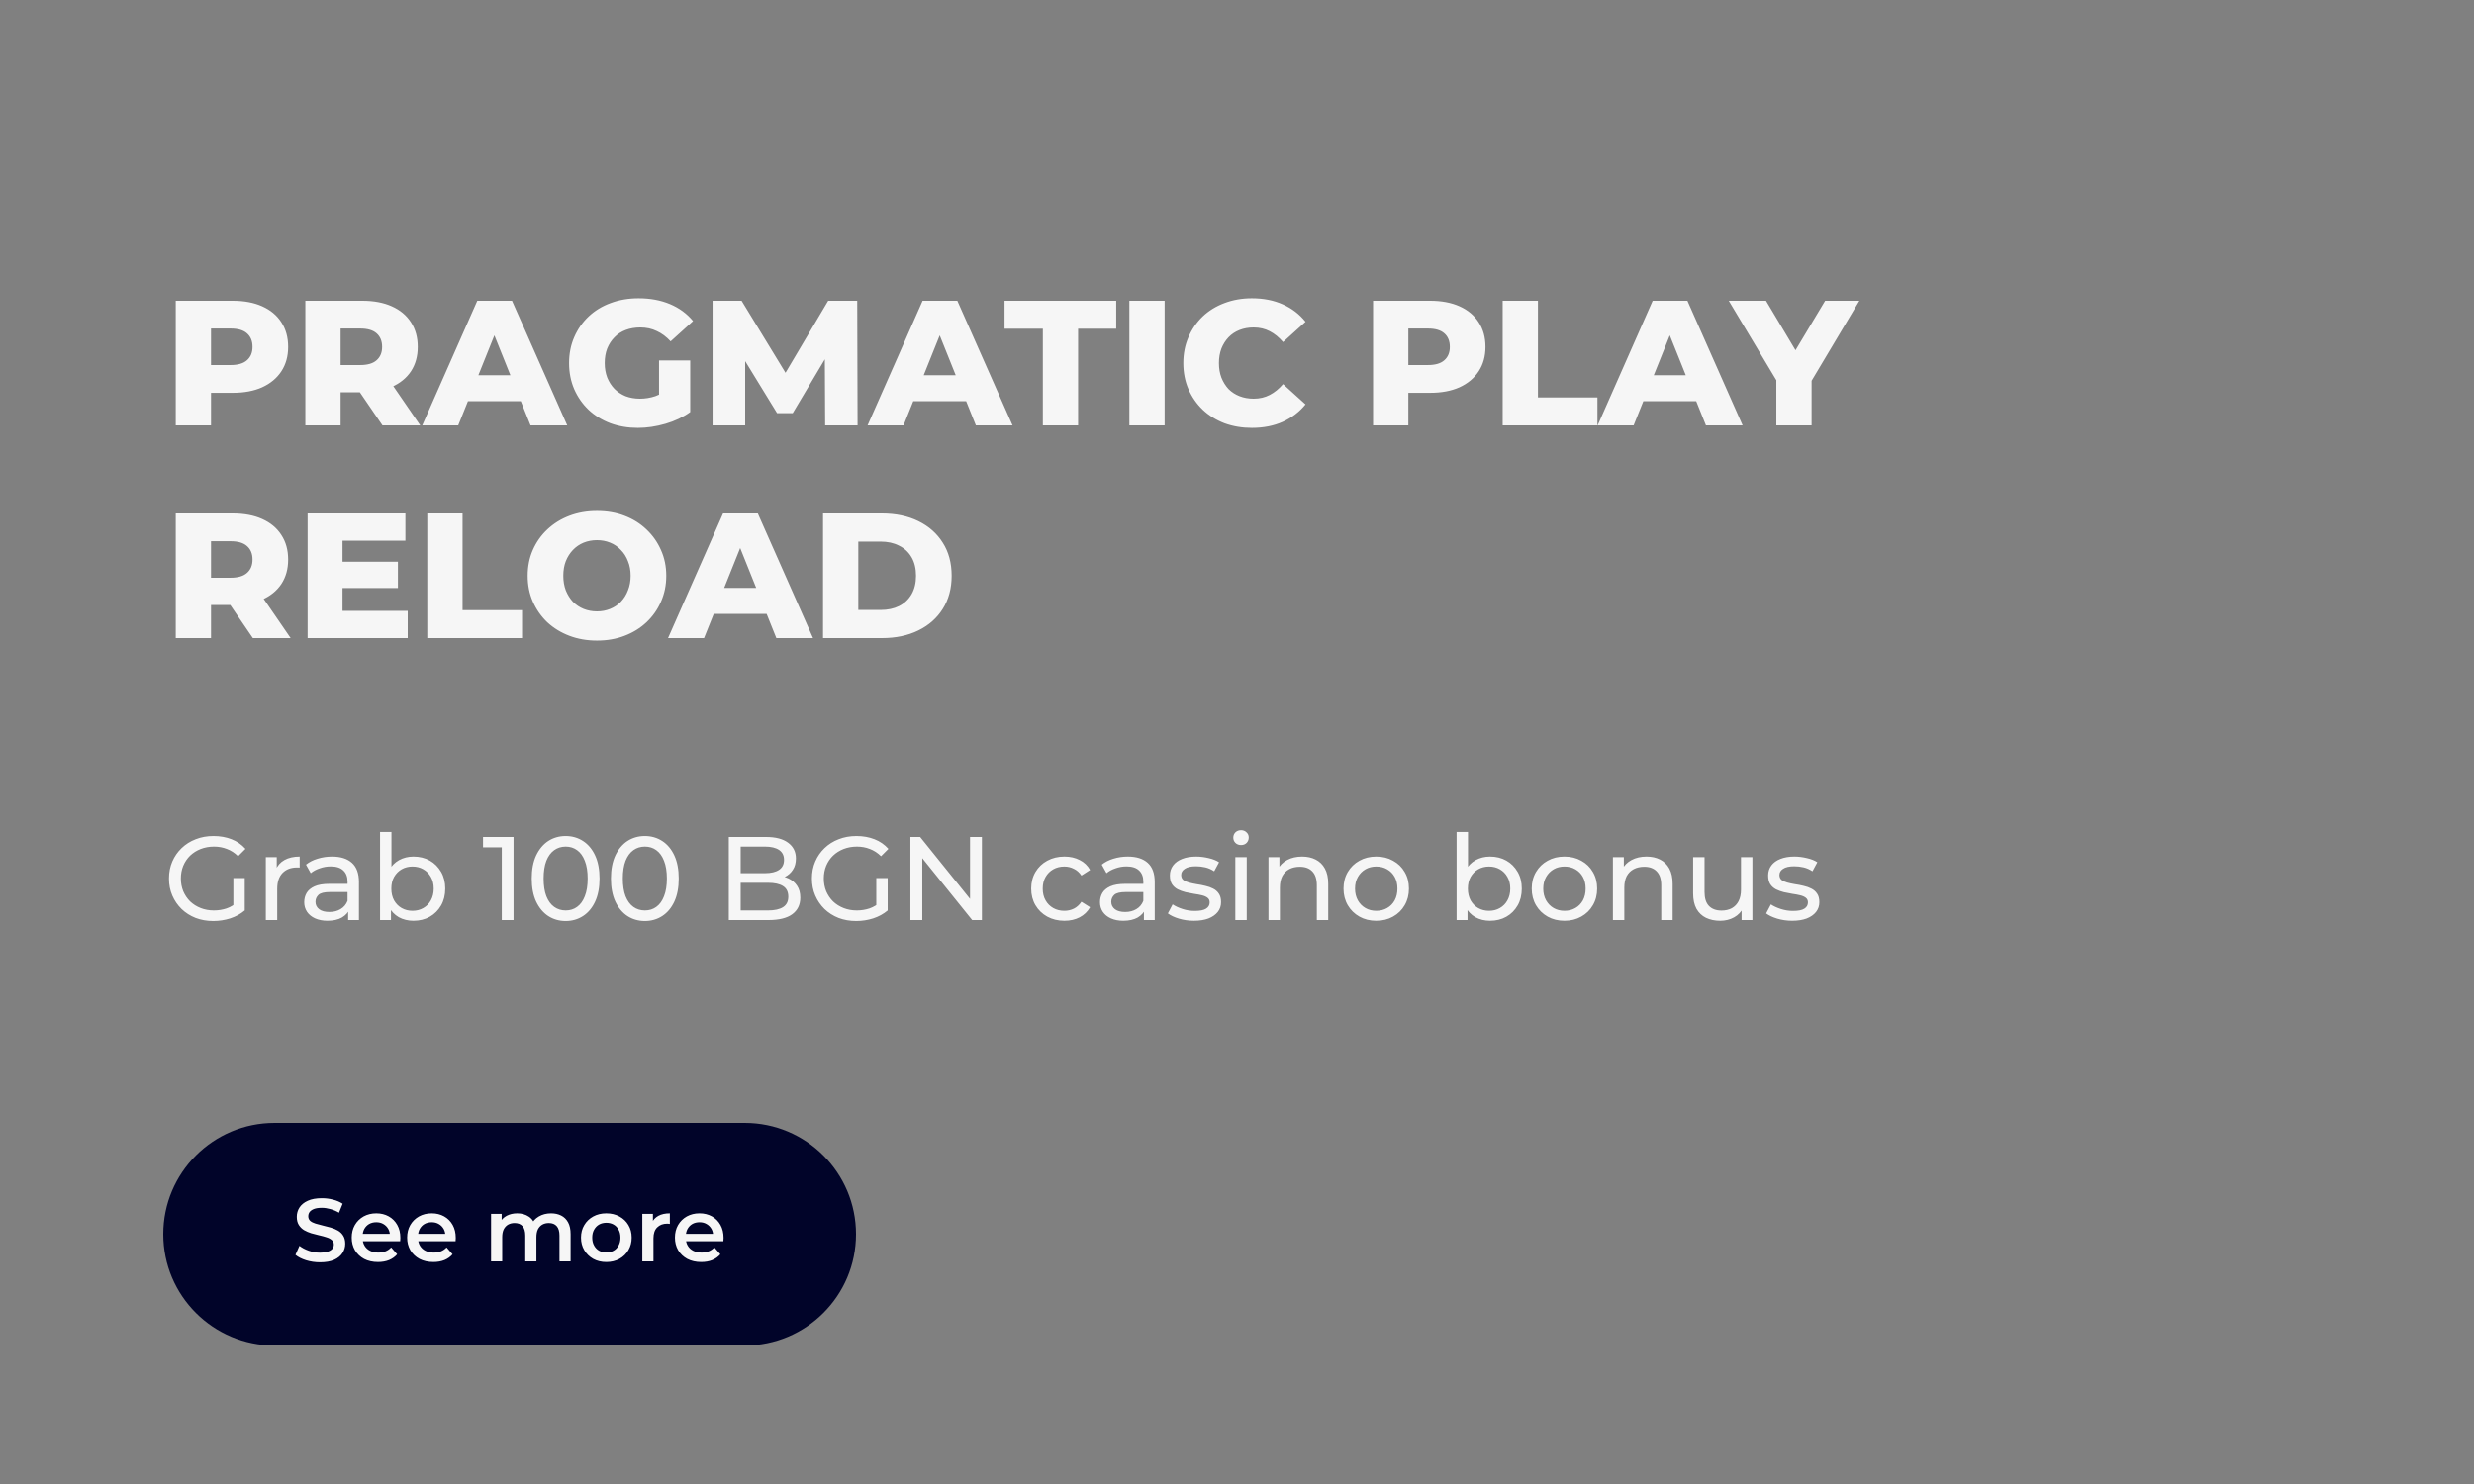 <svg width="500" height="300" viewBox="0 0 500 300" fill="none" xmlns="http://www.w3.org/2000/svg">
<rect x="0" y="0" width="500" height="300" fill="#808080" stroke="none"/>
<path d="M35.52 86V60.8H47.04C49.344 60.8 51.324 61.172 52.98 61.916C54.66 62.66 55.956 63.74 56.868 65.156C57.78 66.548 58.236 68.204 58.236 70.124C58.236 72.02 57.78 73.664 56.868 75.056C55.956 76.448 54.66 77.528 52.98 78.296C51.324 79.04 49.344 79.412 47.04 79.412H39.48L42.648 76.316V86H35.52ZM42.648 77.072L39.48 73.796H46.608C48.096 73.796 49.2 73.472 49.92 72.824C50.664 72.176 51.036 71.276 51.036 70.124C51.036 68.948 50.664 68.036 49.92 67.388C49.2 66.74 48.096 66.416 46.608 66.416H39.48L42.648 63.14V77.072ZM61.711 86V60.8H73.231C75.535 60.8 77.515 61.172 79.171 61.916C80.851 62.66 82.147 63.74 83.059 65.156C83.971 66.548 84.427 68.204 84.427 70.124C84.427 72.02 83.971 73.664 83.059 75.056C82.147 76.424 80.851 77.48 79.171 78.224C77.515 78.944 75.535 79.304 73.231 79.304H65.671L68.839 76.316V86H61.711ZM77.299 86L71.035 76.82H78.631L84.931 86H77.299ZM68.839 77.072L65.671 73.796H72.799C74.287 73.796 75.391 73.472 76.111 72.824C76.855 72.176 77.227 71.276 77.227 70.124C77.227 68.948 76.855 68.036 76.111 67.388C75.391 66.74 74.287 66.416 72.799 66.416H65.671L68.839 63.14V77.072ZM85.336 86L96.46 60.8H103.48L114.64 86H107.224L98.512 64.292H101.32L92.608 86H85.336ZM91.42 81.104L93.256 75.848H105.568L107.404 81.104H91.42ZM128.909 86.504C126.917 86.504 125.069 86.192 123.365 85.568C121.661 84.92 120.185 84.008 118.937 82.832C117.713 81.656 116.753 80.276 116.057 78.692C115.361 77.084 115.013 75.32 115.013 73.4C115.013 71.48 115.361 69.728 116.057 68.144C116.753 66.536 117.725 65.144 118.973 63.968C120.221 62.792 121.697 61.892 123.401 61.268C125.129 60.62 127.013 60.296 129.053 60.296C131.429 60.296 133.553 60.692 135.425 61.484C137.297 62.276 138.845 63.416 140.069 64.904L135.533 69.008C134.669 68.072 133.733 67.376 132.725 66.92C131.741 66.44 130.637 66.2 129.413 66.2C128.333 66.2 127.349 66.368 126.461 66.704C125.573 67.04 124.817 67.532 124.193 68.18C123.569 68.804 123.077 69.56 122.717 70.448C122.381 71.312 122.213 72.296 122.213 73.4C122.213 74.456 122.381 75.428 122.717 76.316C123.077 77.204 123.569 77.972 124.193 78.62C124.817 79.244 125.561 79.736 126.425 80.096C127.313 80.432 128.285 80.6 129.341 80.6C130.397 80.6 131.429 80.432 132.437 80.096C133.445 79.736 134.465 79.136 135.497 78.296L139.493 83.3C138.053 84.332 136.385 85.124 134.489 85.676C132.593 86.228 130.733 86.504 128.909 86.504ZM133.193 82.364V72.86H139.493V83.3L133.193 82.364ZM144.012 86V60.8H149.88L160.32 77.936H157.224L167.376 60.8H173.244L173.316 86H166.764L166.692 70.772H167.808L160.212 83.516H157.044L149.232 70.772H150.6V86H144.012ZM175.336 86L186.46 60.8H193.48L204.64 86H197.224L188.512 64.292H191.32L182.608 86H175.336ZM181.42 81.104L183.256 75.848H195.568L197.404 81.104H181.42ZM210.759 86V66.452H203.019V60.8H225.591V66.452H217.887V86H210.759ZM228.247 86V60.8H235.375V86H228.247ZM253.01 86.504C251.018 86.504 249.17 86.192 247.466 85.568C245.786 84.92 244.322 84.008 243.074 82.832C241.85 81.656 240.89 80.276 240.194 78.692C239.498 77.084 239.15 75.32 239.15 73.4C239.15 71.48 239.498 69.728 240.194 68.144C240.89 66.536 241.85 65.144 243.074 63.968C244.322 62.792 245.786 61.892 247.466 61.268C249.17 60.62 251.018 60.296 253.01 60.296C255.338 60.296 257.414 60.704 259.238 61.52C261.086 62.336 262.622 63.512 263.846 65.048L259.31 69.152C258.494 68.192 257.594 67.46 256.61 66.956C255.65 66.452 254.57 66.2 253.37 66.2C252.338 66.2 251.39 66.368 250.526 66.704C249.662 67.04 248.918 67.532 248.294 68.18C247.694 68.804 247.214 69.56 246.854 70.448C246.518 71.336 246.35 72.32 246.35 73.4C246.35 74.48 246.518 75.464 246.854 76.352C247.214 77.24 247.694 78.008 248.294 78.656C248.918 79.28 249.662 79.76 250.526 80.096C251.39 80.432 252.338 80.6 253.37 80.6C254.57 80.6 255.65 80.348 256.61 79.844C257.594 79.34 258.494 78.608 259.31 77.648L263.846 81.752C262.622 83.264 261.086 84.44 259.238 85.28C257.414 86.096 255.338 86.504 253.01 86.504ZM277.5 86V60.8H289.02C291.324 60.8 293.304 61.172 294.96 61.916C296.64 62.66 297.936 63.74 298.848 65.156C299.76 66.548 300.216 68.204 300.216 70.124C300.216 72.02 299.76 73.664 298.848 75.056C297.936 76.448 296.64 77.528 294.96 78.296C293.304 79.04 291.324 79.412 289.02 79.412H281.46L284.628 76.316V86H277.5ZM284.628 77.072L281.46 73.796H288.588C290.076 73.796 291.18 73.472 291.9 72.824C292.644 72.176 293.016 71.276 293.016 70.124C293.016 68.948 292.644 68.036 291.9 67.388C291.18 66.74 290.076 66.416 288.588 66.416H281.46L284.628 63.14V77.072ZM303.692 86V60.8H310.82V80.348H322.844V86H303.692ZM322.887 86L334.011 60.8H341.031L352.191 86H344.775L336.063 64.292H338.871L330.159 86H322.887ZM328.971 81.104L330.807 75.848H343.119L344.955 81.104H328.971ZM359.001 86V75.344L360.657 79.628L349.389 60.8H356.913L365.049 74.444H360.693L368.865 60.8H375.777L364.545 79.628L366.129 75.344V86H359.001ZM35.52 129V103.8H47.04C49.344 103.8 51.324 104.172 52.98 104.916C54.66 105.66 55.956 106.74 56.868 108.156C57.78 109.548 58.236 111.204 58.236 113.124C58.236 115.02 57.78 116.664 56.868 118.056C55.956 119.424 54.66 120.48 52.98 121.224C51.324 121.944 49.344 122.304 47.04 122.304H39.48L42.648 119.316V129H35.52ZM51.108 129L44.844 119.82H52.44L58.74 129H51.108ZM42.648 120.072L39.48 116.796H46.608C48.096 116.796 49.2 116.472 49.92 115.824C50.664 115.176 51.036 114.276 51.036 113.124C51.036 111.948 50.664 111.036 49.92 110.388C49.2 109.74 48.096 109.416 46.608 109.416H39.48L42.648 106.14V120.072ZM68.72 113.556H80.42V118.884H68.72V113.556ZM69.224 123.492H82.4V129H62.168V103.8H81.932V109.308H69.224V123.492ZM86.356 129V103.8H93.484V123.348H105.508V129H86.356ZM120.65 129.504C118.634 129.504 116.774 129.18 115.07 128.532C113.366 127.884 111.878 126.972 110.606 125.796C109.358 124.596 108.386 123.204 107.69 121.62C106.994 120.036 106.646 118.296 106.646 116.4C106.646 114.504 106.994 112.764 107.69 111.18C108.386 109.596 109.358 108.216 110.606 107.04C111.878 105.84 113.366 104.916 115.07 104.268C116.774 103.62 118.634 103.296 120.65 103.296C122.69 103.296 124.55 103.62 126.23 104.268C127.934 104.916 129.41 105.84 130.658 107.04C131.906 108.216 132.878 109.596 133.574 111.18C134.294 112.764 134.654 114.504 134.654 116.4C134.654 118.296 134.294 120.048 133.574 121.656C132.878 123.24 131.906 124.62 130.658 125.796C129.41 126.972 127.934 127.884 126.23 128.532C124.55 129.18 122.69 129.504 120.65 129.504ZM120.65 123.6C121.61 123.6 122.498 123.432 123.314 123.096C124.154 122.76 124.874 122.28 125.474 121.656C126.098 121.008 126.578 120.24 126.914 119.352C127.274 118.464 127.454 117.48 127.454 116.4C127.454 115.296 127.274 114.312 126.914 113.448C126.578 112.56 126.098 111.804 125.474 111.18C124.874 110.532 124.154 110.04 123.314 109.704C122.498 109.368 121.61 109.2 120.65 109.2C119.69 109.2 118.79 109.368 117.95 109.704C117.134 110.04 116.414 110.532 115.79 111.18C115.19 111.804 114.71 112.56 114.35 113.448C114.014 114.312 113.846 115.296 113.846 116.4C113.846 117.48 114.014 118.464 114.35 119.352C114.71 120.24 115.19 121.008 115.79 121.656C116.414 122.28 117.134 122.76 117.95 123.096C118.79 123.432 119.69 123.6 120.65 123.6ZM135.012 129L146.136 103.8H153.156L164.316 129H156.9L148.188 107.292H150.996L142.284 129H135.012ZM141.096 124.104L142.932 118.848H155.244L157.08 124.104H141.096ZM166.336 129V103.8H178.252C181.036 103.8 183.484 104.316 185.596 105.348C187.708 106.38 189.352 107.832 190.528 109.704C191.728 111.576 192.328 113.808 192.328 116.4C192.328 118.968 191.728 121.2 190.528 123.096C189.352 124.968 187.708 126.42 185.596 127.452C183.484 128.484 181.036 129 178.252 129H166.336ZM173.464 123.312H177.964C179.404 123.312 180.652 123.048 181.708 122.52C182.788 121.968 183.628 121.176 184.228 120.144C184.828 119.088 185.128 117.84 185.128 116.4C185.128 114.936 184.828 113.688 184.228 112.656C183.628 111.624 182.788 110.844 181.708 110.316C180.652 109.764 179.404 109.488 177.964 109.488H173.464V123.312Z" fill="#F6F6F6"/>
<path d="M43.104 186.192C41.808 186.192 40.616 185.984 39.528 185.568C38.44 185.136 37.496 184.536 36.696 183.768C35.896 182.984 35.272 182.072 34.824 181.032C34.376 179.992 34.152 178.848 34.152 177.6C34.152 176.352 34.376 175.208 34.824 174.168C35.272 173.128 35.896 172.224 36.696 171.456C37.512 170.672 38.464 170.072 39.552 169.656C40.64 169.224 41.84 169.008 43.152 169.008C44.48 169.008 45.696 169.224 46.8 169.656C47.904 170.088 48.84 170.736 49.608 171.6L48.12 173.088C47.432 172.416 46.68 171.928 45.864 171.624C45.064 171.304 44.192 171.144 43.248 171.144C42.288 171.144 41.392 171.304 40.56 171.624C39.744 171.944 39.032 172.392 38.424 172.968C37.832 173.544 37.368 174.232 37.032 175.032C36.712 175.816 36.552 176.672 36.552 177.6C36.552 178.512 36.712 179.368 37.032 180.168C37.368 180.952 37.832 181.64 38.424 182.232C39.032 182.808 39.744 183.256 40.56 183.576C41.376 183.896 42.264 184.056 43.224 184.056C44.12 184.056 44.976 183.92 45.792 183.648C46.624 183.36 47.392 182.888 48.096 182.232L49.464 184.056C48.632 184.76 47.656 185.296 46.536 185.664C45.432 186.016 44.288 186.192 43.104 186.192ZM47.16 183.744V177.504H49.464V184.056L47.16 183.744ZM53.723 186V173.28H55.931V176.736L55.715 175.872C56.067 174.992 56.659 174.32 57.491 173.856C58.323 173.392 59.347 173.16 60.563 173.16V175.392C60.467 175.376 60.371 175.368 60.275 175.368C60.195 175.368 60.115 175.368 60.035 175.368C58.803 175.368 57.827 175.736 57.107 176.472C56.387 177.208 56.027 178.272 56.027 179.664V186H53.723ZM70.361 186V183.312L70.241 182.808V178.224C70.241 177.248 69.953 176.496 69.377 175.968C68.817 175.424 67.969 175.152 66.833 175.152C66.081 175.152 65.345 175.28 64.625 175.536C63.905 175.776 63.297 176.104 62.801 176.52L61.841 174.792C62.497 174.264 63.281 173.864 64.193 173.592C65.121 173.304 66.089 173.16 67.097 173.16C68.841 173.16 70.185 173.584 71.129 174.432C72.073 175.28 72.545 176.576 72.545 178.32V186H70.361ZM66.185 186.144C65.241 186.144 64.409 185.984 63.689 185.664C62.985 185.344 62.441 184.904 62.057 184.344C61.673 183.768 61.481 183.12 61.481 182.4C61.481 181.712 61.641 181.088 61.961 180.528C62.297 179.968 62.833 179.52 63.569 179.184C64.321 178.848 65.329 178.68 66.593 178.68H70.625V180.336H66.689C65.537 180.336 64.761 180.528 64.361 180.912C63.961 181.296 63.761 181.76 63.761 182.304C63.761 182.928 64.009 183.432 64.505 183.816C65.001 184.184 65.689 184.368 66.569 184.368C67.433 184.368 68.185 184.176 68.825 183.792C69.481 183.408 69.953 182.848 70.241 182.112L70.697 183.696C70.393 184.448 69.857 185.048 69.089 185.496C68.321 185.928 67.353 186.144 66.185 186.144ZM83.553 186.144C82.465 186.144 81.481 185.904 80.601 185.424C79.737 184.928 79.049 184.2 78.537 183.24C78.041 182.28 77.793 181.08 77.793 179.64C77.793 178.2 78.049 177 78.561 176.04C79.089 175.08 79.785 174.36 80.649 173.88C81.529 173.4 82.497 173.16 83.553 173.16C84.801 173.16 85.905 173.432 86.865 173.976C87.825 174.52 88.585 175.28 89.145 176.256C89.705 177.216 89.985 178.344 89.985 179.64C89.985 180.936 89.705 182.072 89.145 183.048C88.585 184.024 87.825 184.784 86.865 185.328C85.905 185.872 84.801 186.144 83.553 186.144ZM76.809 186V168.192H79.113V176.664L78.873 179.616L79.017 182.568V186H76.809ZM83.361 184.128C84.177 184.128 84.905 183.944 85.545 183.576C86.201 183.208 86.713 182.688 87.081 182.016C87.465 181.328 87.657 180.536 87.657 179.64C87.657 178.728 87.465 177.944 87.081 177.288C86.713 176.616 86.201 176.096 85.545 175.728C84.905 175.36 84.177 175.176 83.361 175.176C82.561 175.176 81.833 175.36 81.177 175.728C80.537 176.096 80.025 176.616 79.641 177.288C79.273 177.944 79.089 178.728 79.089 179.64C79.089 180.536 79.273 181.328 79.641 182.016C80.025 182.688 80.537 183.208 81.177 183.576C81.833 183.944 82.561 184.128 83.361 184.128ZM101.414 186V170.16L102.446 171.288H97.622V169.2H103.79V186H101.414ZM114.329 186.192C113.017 186.192 111.841 185.856 110.801 185.184C109.777 184.512 108.961 183.536 108.353 182.256C107.761 180.976 107.465 179.424 107.465 177.6C107.465 175.776 107.761 174.224 108.353 172.944C108.961 171.664 109.777 170.688 110.801 170.016C111.841 169.344 113.017 169.008 114.329 169.008C115.625 169.008 116.793 169.344 117.833 170.016C118.873 170.688 119.689 171.664 120.281 172.944C120.873 174.224 121.169 175.776 121.169 177.6C121.169 179.424 120.873 180.976 120.281 182.256C119.689 183.536 118.873 184.512 117.833 185.184C116.793 185.856 115.625 186.192 114.329 186.192ZM114.329 184.056C115.209 184.056 115.977 183.816 116.633 183.336C117.305 182.856 117.825 182.136 118.193 181.176C118.577 180.216 118.769 179.024 118.769 177.6C118.769 176.176 118.577 174.984 118.193 174.024C117.825 173.064 117.305 172.344 116.633 171.864C115.977 171.384 115.209 171.144 114.329 171.144C113.449 171.144 112.673 171.384 112.001 171.864C111.329 172.344 110.801 173.064 110.417 174.024C110.049 174.984 109.865 176.176 109.865 177.6C109.865 179.024 110.049 180.216 110.417 181.176C110.801 182.136 111.329 182.856 112.001 183.336C112.673 183.816 113.449 184.056 114.329 184.056ZM130.336 186.192C129.024 186.192 127.848 185.856 126.808 185.184C125.784 184.512 124.968 183.536 124.36 182.256C123.768 180.976 123.472 179.424 123.472 177.6C123.472 175.776 123.768 174.224 124.36 172.944C124.968 171.664 125.784 170.688 126.808 170.016C127.848 169.344 129.024 169.008 130.336 169.008C131.632 169.008 132.8 169.344 133.84 170.016C134.88 170.688 135.696 171.664 136.288 172.944C136.88 174.224 137.176 175.776 137.176 177.6C137.176 179.424 136.88 180.976 136.288 182.256C135.696 183.536 134.88 184.512 133.84 185.184C132.8 185.856 131.632 186.192 130.336 186.192ZM130.336 184.056C131.216 184.056 131.984 183.816 132.64 183.336C133.312 182.856 133.832 182.136 134.2 181.176C134.584 180.216 134.776 179.024 134.776 177.6C134.776 176.176 134.584 174.984 134.2 174.024C133.832 173.064 133.312 172.344 132.64 171.864C131.984 171.384 131.216 171.144 130.336 171.144C129.456 171.144 128.68 171.384 128.008 171.864C127.336 172.344 126.808 173.064 126.424 174.024C126.056 174.984 125.872 176.176 125.872 177.6C125.872 179.024 126.056 180.216 126.424 181.176C126.808 182.136 127.336 182.856 128.008 183.336C128.68 183.816 129.456 184.056 130.336 184.056ZM147.293 186V169.2H154.829C156.765 169.2 158.253 169.592 159.293 170.376C160.333 171.144 160.853 172.2 160.853 173.544C160.853 174.456 160.645 175.224 160.229 175.848C159.829 176.472 159.285 176.952 158.597 177.288C157.909 177.624 157.165 177.792 156.365 177.792L156.797 177.072C157.757 177.072 158.605 177.24 159.341 177.576C160.077 177.912 160.661 178.408 161.093 179.064C161.525 179.704 161.741 180.504 161.741 181.464C161.741 182.904 161.197 184.024 160.109 184.824C159.037 185.608 157.437 186 155.309 186H147.293ZM149.693 184.056H155.213C156.541 184.056 157.557 183.832 158.261 183.384C158.965 182.936 159.317 182.232 159.317 181.272C159.317 180.296 158.965 179.584 158.261 179.136C157.557 178.688 156.541 178.464 155.213 178.464H149.477V176.52H154.613C155.829 176.52 156.773 176.296 157.445 175.848C158.117 175.4 158.453 174.728 158.453 173.832C158.453 172.936 158.117 172.264 157.445 171.816C156.773 171.368 155.829 171.144 154.613 171.144H149.693V184.056ZM173.042 186.192C171.746 186.192 170.554 185.984 169.466 185.568C168.378 185.136 167.434 184.536 166.634 183.768C165.834 182.984 165.21 182.072 164.762 181.032C164.314 179.992 164.09 178.848 164.09 177.6C164.09 176.352 164.314 175.208 164.762 174.168C165.21 173.128 165.834 172.224 166.634 171.456C167.45 170.672 168.402 170.072 169.49 169.656C170.578 169.224 171.778 169.008 173.09 169.008C174.418 169.008 175.634 169.224 176.738 169.656C177.842 170.088 178.778 170.736 179.546 171.6L178.058 173.088C177.37 172.416 176.618 171.928 175.802 171.624C175.002 171.304 174.13 171.144 173.186 171.144C172.226 171.144 171.33 171.304 170.498 171.624C169.682 171.944 168.97 172.392 168.362 172.968C167.77 173.544 167.306 174.232 166.97 175.032C166.65 175.816 166.49 176.672 166.49 177.6C166.49 178.512 166.65 179.368 166.97 180.168C167.306 180.952 167.77 181.64 168.362 182.232C168.97 182.808 169.682 183.256 170.498 183.576C171.314 183.896 172.202 184.056 173.162 184.056C174.058 184.056 174.914 183.92 175.73 183.648C176.562 183.36 177.33 182.888 178.034 182.232L179.402 184.056C178.57 184.76 177.594 185.296 176.474 185.664C175.37 186.016 174.226 186.192 173.042 186.192ZM177.098 183.744V177.504H179.402V184.056L177.098 183.744ZM183.997 186V169.2H185.965L197.077 183H196.045V169.2H198.445V186H196.477L185.365 172.2H186.397V186H183.997ZM215.126 186.144C213.83 186.144 212.67 185.864 211.646 185.304C210.638 184.744 209.846 183.976 209.27 183C208.694 182.024 208.406 180.904 208.406 179.64C208.406 178.376 208.694 177.256 209.27 176.28C209.846 175.304 210.638 174.544 211.646 174C212.67 173.44 213.83 173.16 215.126 173.16C216.278 173.16 217.302 173.392 218.198 173.856C219.11 174.304 219.814 174.976 220.31 175.872L218.558 177C218.142 176.376 217.63 175.92 217.022 175.632C216.43 175.328 215.79 175.176 215.102 175.176C214.27 175.176 213.526 175.36 212.87 175.728C212.214 176.096 211.694 176.616 211.31 177.288C210.926 177.944 210.734 178.728 210.734 179.64C210.734 180.552 210.926 181.344 211.31 182.016C211.694 182.688 212.214 183.208 212.87 183.576C213.526 183.944 214.27 184.128 215.102 184.128C215.79 184.128 216.43 183.984 217.022 183.696C217.63 183.392 218.142 182.928 218.558 182.304L220.31 183.408C219.814 184.288 219.11 184.968 218.198 185.448C217.302 185.912 216.278 186.144 215.126 186.144ZM231.189 186V183.312L231.069 182.808V178.224C231.069 177.248 230.781 176.496 230.205 175.968C229.645 175.424 228.797 175.152 227.661 175.152C226.909 175.152 226.173 175.28 225.453 175.536C224.733 175.776 224.125 176.104 223.629 176.52L222.669 174.792C223.325 174.264 224.109 173.864 225.021 173.592C225.949 173.304 226.917 173.16 227.925 173.16C229.669 173.16 231.013 173.584 231.957 174.432C232.901 175.28 233.373 176.576 233.373 178.32V186H231.189ZM227.013 186.144C226.069 186.144 225.237 185.984 224.517 185.664C223.813 185.344 223.269 184.904 222.885 184.344C222.501 183.768 222.309 183.12 222.309 182.4C222.309 181.712 222.469 181.088 222.789 180.528C223.125 179.968 223.661 179.52 224.397 179.184C225.149 178.848 226.157 178.68 227.421 178.68H231.453V180.336H227.517C226.365 180.336 225.589 180.528 225.189 180.912C224.789 181.296 224.589 181.76 224.589 182.304C224.589 182.928 224.837 183.432 225.333 183.816C225.829 184.184 226.517 184.368 227.397 184.368C228.261 184.368 229.013 184.176 229.653 183.792C230.309 183.408 230.781 182.848 231.069 182.112L231.525 183.696C231.221 184.448 230.685 185.048 229.917 185.496C229.149 185.928 228.181 186.144 227.013 186.144ZM241.285 186.144C240.229 186.144 239.221 186 238.261 185.712C237.317 185.424 236.573 185.072 236.029 184.656L236.989 182.832C237.533 183.2 238.205 183.512 239.005 183.768C239.805 184.024 240.621 184.152 241.453 184.152C242.525 184.152 243.293 184 243.757 183.696C244.237 183.392 244.477 182.968 244.477 182.424C244.477 182.024 244.333 181.712 244.045 181.488C243.757 181.264 243.373 181.096 242.893 180.984C242.429 180.872 241.909 180.776 241.333 180.696C240.757 180.6 240.181 180.488 239.605 180.36C239.029 180.216 238.501 180.024 238.021 179.784C237.541 179.528 237.157 179.184 236.869 178.752C236.581 178.304 236.437 177.712 236.437 176.976C236.437 176.208 236.653 175.536 237.085 174.96C237.517 174.384 238.125 173.944 238.909 173.64C239.709 173.32 240.653 173.16 241.741 173.16C242.573 173.16 243.413 173.264 244.261 173.472C245.125 173.664 245.829 173.944 246.373 174.312L245.389 176.136C244.813 175.752 244.213 175.488 243.589 175.344C242.965 175.2 242.341 175.128 241.717 175.128C240.709 175.128 239.957 175.296 239.461 175.632C238.965 175.952 238.717 176.368 238.717 176.88C238.717 177.312 238.861 177.648 239.149 177.888C239.453 178.112 239.837 178.288 240.301 178.416C240.781 178.544 241.309 178.656 241.885 178.752C242.461 178.832 243.037 178.944 243.613 179.088C244.189 179.216 244.709 179.4 245.173 179.64C245.653 179.88 246.037 180.216 246.325 180.648C246.629 181.08 246.781 181.656 246.781 182.376C246.781 183.144 246.557 183.808 246.109 184.368C245.661 184.928 245.029 185.368 244.213 185.688C243.397 185.992 242.421 186.144 241.285 186.144ZM249.661 186V173.28H251.965V186H249.661ZM250.813 170.832C250.365 170.832 249.989 170.688 249.685 170.4C249.397 170.112 249.253 169.76 249.253 169.344C249.253 168.912 249.397 168.552 249.685 168.264C249.989 167.976 250.365 167.832 250.813 167.832C251.261 167.832 251.629 167.976 251.917 168.264C252.221 168.536 252.373 168.88 252.373 169.296C252.373 169.728 252.229 170.096 251.941 170.4C251.653 170.688 251.277 170.832 250.813 170.832ZM263.156 173.16C264.196 173.16 265.108 173.36 265.892 173.76C266.692 174.16 267.316 174.768 267.764 175.584C268.212 176.4 268.436 177.432 268.436 178.68V186H266.132V178.944C266.132 177.712 265.828 176.784 265.22 176.16C264.628 175.536 263.788 175.224 262.7 175.224C261.884 175.224 261.172 175.384 260.564 175.704C259.956 176.024 259.484 176.496 259.148 177.12C258.828 177.744 258.668 178.52 258.668 179.448V186H256.364V173.28H258.572V176.712L258.212 175.8C258.628 174.968 259.268 174.32 260.132 173.856C260.996 173.392 262.004 173.16 263.156 173.16ZM278.148 186.144C276.868 186.144 275.732 185.864 274.74 185.304C273.748 184.744 272.964 183.976 272.388 183C271.812 182.008 271.524 180.888 271.524 179.64C271.524 178.376 271.812 177.256 272.388 176.28C272.964 175.304 273.748 174.544 274.74 174C275.732 173.44 276.868 173.16 278.148 173.16C279.412 173.16 280.54 173.44 281.532 174C282.54 174.544 283.324 175.304 283.884 176.28C284.46 177.24 284.748 178.36 284.748 179.64C284.748 180.904 284.46 182.024 283.884 183C283.324 183.976 282.54 184.744 281.532 185.304C280.54 185.864 279.412 186.144 278.148 186.144ZM278.148 184.128C278.964 184.128 279.692 183.944 280.332 183.576C280.988 183.208 281.5 182.688 281.868 182.016C282.236 181.328 282.42 180.536 282.42 179.64C282.42 178.728 282.236 177.944 281.868 177.288C281.5 176.616 280.988 176.096 280.332 175.728C279.692 175.36 278.964 175.176 278.148 175.176C277.332 175.176 276.604 175.36 275.964 175.728C275.324 176.096 274.812 176.616 274.428 177.288C274.044 177.944 273.852 178.728 273.852 179.64C273.852 180.536 274.044 181.328 274.428 182.016C274.812 182.688 275.324 183.208 275.964 183.576C276.604 183.944 277.332 184.128 278.148 184.128ZM301.123 186.144C300.035 186.144 299.051 185.904 298.171 185.424C297.307 184.928 296.619 184.2 296.107 183.24C295.611 182.28 295.363 181.08 295.363 179.64C295.363 178.2 295.619 177 296.131 176.04C296.659 175.08 297.355 174.36 298.219 173.88C299.099 173.4 300.067 173.16 301.123 173.16C302.371 173.16 303.475 173.432 304.435 173.976C305.395 174.52 306.155 175.28 306.715 176.256C307.275 177.216 307.555 178.344 307.555 179.64C307.555 180.936 307.275 182.072 306.715 183.048C306.155 184.024 305.395 184.784 304.435 185.328C303.475 185.872 302.371 186.144 301.123 186.144ZM294.379 186V168.192H296.683V176.664L296.443 179.616L296.587 182.568V186H294.379ZM300.931 184.128C301.747 184.128 302.475 183.944 303.115 183.576C303.771 183.208 304.283 182.688 304.651 182.016C305.035 181.328 305.227 180.536 305.227 179.64C305.227 178.728 305.035 177.944 304.651 177.288C304.283 176.616 303.771 176.096 303.115 175.728C302.475 175.36 301.747 175.176 300.931 175.176C300.131 175.176 299.403 175.36 298.747 175.728C298.107 176.096 297.595 176.616 297.211 177.288C296.843 177.944 296.659 178.728 296.659 179.64C296.659 180.536 296.843 181.328 297.211 182.016C297.595 182.688 298.107 183.208 298.747 183.576C299.403 183.944 300.131 184.128 300.931 184.128ZM316.187 186.144C314.907 186.144 313.771 185.864 312.779 185.304C311.787 184.744 311.003 183.976 310.427 183C309.851 182.008 309.563 180.888 309.563 179.64C309.563 178.376 309.851 177.256 310.427 176.28C311.003 175.304 311.787 174.544 312.779 174C313.771 173.44 314.907 173.16 316.187 173.16C317.451 173.16 318.579 173.44 319.571 174C320.579 174.544 321.363 175.304 321.923 176.28C322.499 177.24 322.787 178.36 322.787 179.64C322.787 180.904 322.499 182.024 321.923 183C321.363 183.976 320.579 184.744 319.571 185.304C318.579 185.864 317.451 186.144 316.187 186.144ZM316.187 184.128C317.003 184.128 317.731 183.944 318.371 183.576C319.027 183.208 319.539 182.688 319.907 182.016C320.275 181.328 320.459 180.536 320.459 179.64C320.459 178.728 320.275 177.944 319.907 177.288C319.539 176.616 319.027 176.096 318.371 175.728C317.731 175.36 317.003 175.176 316.187 175.176C315.371 175.176 314.643 175.36 314.003 175.728C313.363 176.096 312.851 176.616 312.467 177.288C312.083 177.944 311.891 178.728 311.891 179.64C311.891 180.536 312.083 181.328 312.467 182.016C312.851 182.688 313.363 183.208 314.003 183.576C314.643 183.944 315.371 184.128 316.187 184.128ZM332.765 173.16C333.805 173.16 334.717 173.36 335.501 173.76C336.301 174.16 336.925 174.768 337.373 175.584C337.821 176.4 338.045 177.432 338.045 178.68V186H335.741V178.944C335.741 177.712 335.437 176.784 334.829 176.16C334.237 175.536 333.397 175.224 332.309 175.224C331.493 175.224 330.781 175.384 330.173 175.704C329.565 176.024 329.093 176.496 328.757 177.12C328.437 177.744 328.277 178.52 328.277 179.448V186H325.973V173.28H328.181V176.712L327.821 175.8C328.237 174.968 328.877 174.32 329.741 173.856C330.605 173.392 331.613 173.16 332.765 173.16ZM347.661 186.144C346.573 186.144 345.613 185.944 344.781 185.544C343.965 185.144 343.325 184.536 342.861 183.72C342.413 182.888 342.189 181.848 342.189 180.6V173.28H344.493V180.336C344.493 181.584 344.789 182.52 345.381 183.144C345.989 183.768 346.837 184.08 347.925 184.08C348.725 184.08 349.421 183.92 350.013 183.6C350.605 183.264 351.061 182.784 351.381 182.16C351.701 181.52 351.861 180.752 351.861 179.856V173.28H354.165V186H351.981V182.568L352.341 183.48C351.925 184.328 351.301 184.984 350.469 185.448C349.637 185.912 348.701 186.144 347.661 186.144ZM362.199 186.144C361.143 186.144 360.135 186 359.175 185.712C358.231 185.424 357.487 185.072 356.943 184.656L357.903 182.832C358.447 183.2 359.119 183.512 359.919 183.768C360.719 184.024 361.535 184.152 362.367 184.152C363.439 184.152 364.207 184 364.671 183.696C365.151 183.392 365.391 182.968 365.391 182.424C365.391 182.024 365.247 181.712 364.959 181.488C364.671 181.264 364.287 181.096 363.807 180.984C363.343 180.872 362.823 180.776 362.247 180.696C361.671 180.6 361.095 180.488 360.519 180.36C359.943 180.216 359.415 180.024 358.935 179.784C358.455 179.528 358.071 179.184 357.783 178.752C357.495 178.304 357.351 177.712 357.351 176.976C357.351 176.208 357.567 175.536 357.999 174.96C358.431 174.384 359.039 173.944 359.823 173.64C360.623 173.32 361.567 173.16 362.655 173.16C363.487 173.16 364.327 173.264 365.175 173.472C366.039 173.664 366.743 173.944 367.287 174.312L366.303 176.136C365.727 175.752 365.127 175.488 364.503 175.344C363.879 175.2 363.255 175.128 362.631 175.128C361.623 175.128 360.871 175.296 360.375 175.632C359.879 175.952 359.631 176.368 359.631 176.88C359.631 177.312 359.775 177.648 360.063 177.888C360.367 178.112 360.751 178.288 361.215 178.416C361.695 178.544 362.223 178.656 362.799 178.752C363.375 178.832 363.951 178.944 364.527 179.088C365.103 179.216 365.623 179.4 366.087 179.64C366.567 179.88 366.951 180.216 367.239 180.648C367.543 181.08 367.695 181.656 367.695 182.376C367.695 183.144 367.471 183.808 367.023 184.368C366.575 184.928 365.943 185.368 365.127 185.688C364.311 185.992 363.335 186.144 362.199 186.144Z" fill="#F6F6F6"/>
<path d="M33 249.5C33 237.074 43.074 227 55.5 227H150.5C162.926 227 173 237.074 173 249.5V249.5C173 261.926 162.926 272 150.5 272H55.5C43.074 272 33 261.926 33 249.5V249.5Z" fill="#010429"/>
<path d="M64.679 255.18C63.695 255.18 62.753 255.042 61.853 254.766C60.953 254.478 60.239 254.112 59.711 253.668L60.521 251.85C61.025 252.246 61.649 252.576 62.393 252.84C63.137 253.104 63.899 253.236 64.679 253.236C65.339 253.236 65.873 253.164 66.281 253.02C66.689 252.876 66.989 252.684 67.181 252.444C67.373 252.192 67.469 251.91 67.469 251.598C67.469 251.214 67.331 250.908 67.055 250.68C66.779 250.44 66.419 250.254 65.975 250.122C65.543 249.978 65.057 249.846 64.517 249.726C63.989 249.606 63.455 249.468 62.915 249.312C62.387 249.144 61.901 248.934 61.457 248.682C61.025 248.418 60.671 248.07 60.395 247.638C60.119 247.206 59.981 246.654 59.981 245.982C59.981 245.298 60.161 244.674 60.521 244.11C60.893 243.534 61.451 243.078 62.195 242.742C62.951 242.394 63.905 242.22 65.057 242.22C65.813 242.22 66.563 242.316 67.307 242.508C68.051 242.7 68.699 242.976 69.251 243.336L68.513 245.154C67.949 244.818 67.367 244.572 66.767 244.416C66.167 244.248 65.591 244.164 65.039 244.164C64.391 244.164 63.863 244.242 63.455 244.398C63.059 244.554 62.765 244.758 62.573 245.01C62.393 245.262 62.303 245.55 62.303 245.874C62.303 246.258 62.435 246.57 62.699 246.81C62.975 247.038 63.329 247.218 63.761 247.35C64.205 247.482 64.697 247.614 65.237 247.746C65.777 247.866 66.311 248.004 66.839 248.16C67.379 248.316 67.865 248.52 68.297 248.772C68.741 249.024 69.095 249.366 69.359 249.798C69.635 250.23 69.773 250.776 69.773 251.436C69.773 252.108 69.587 252.732 69.215 253.308C68.855 253.872 68.297 254.328 67.541 254.676C66.785 255.012 65.831 255.18 64.679 255.18ZM76.395 255.126C75.327 255.126 74.391 254.916 73.587 254.496C72.795 254.064 72.177 253.476 71.733 252.732C71.301 251.988 71.085 251.142 71.085 250.194C71.085 249.234 71.295 248.388 71.715 247.656C72.147 246.912 72.735 246.33 73.479 245.91C74.235 245.49 75.093 245.28 76.053 245.28C76.989 245.28 77.823 245.484 78.555 245.892C79.287 246.3 79.863 246.876 80.283 247.62C80.703 248.364 80.913 249.24 80.913 250.248C80.913 250.344 80.907 250.452 80.895 250.572C80.895 250.692 80.889 250.806 80.877 250.914H72.867V249.42H79.689L78.807 249.888C78.819 249.336 78.705 248.85 78.465 248.43C78.225 248.01 77.895 247.68 77.475 247.44C77.067 247.2 76.593 247.08 76.053 247.08C75.501 247.08 75.015 247.2 74.595 247.44C74.187 247.68 73.863 248.016 73.623 248.448C73.395 248.868 73.281 249.366 73.281 249.942V250.302C73.281 250.878 73.413 251.388 73.677 251.832C73.941 252.276 74.313 252.618 74.793 252.858C75.273 253.098 75.825 253.218 76.449 253.218C76.989 253.218 77.475 253.134 77.907 252.966C78.339 252.798 78.723 252.534 79.059 252.174L80.265 253.56C79.833 254.064 79.287 254.454 78.627 254.73C77.979 254.994 77.235 255.126 76.395 255.126ZM87.593 255.126C86.525 255.126 85.589 254.916 84.785 254.496C83.993 254.064 83.375 253.476 82.931 252.732C82.499 251.988 82.283 251.142 82.283 250.194C82.283 249.234 82.493 248.388 82.913 247.656C83.345 246.912 83.933 246.33 84.677 245.91C85.433 245.49 86.291 245.28 87.251 245.28C88.187 245.28 89.021 245.484 89.753 245.892C90.485 246.3 91.061 246.876 91.481 247.62C91.901 248.364 92.111 249.24 92.111 250.248C92.111 250.344 92.105 250.452 92.093 250.572C92.093 250.692 92.087 250.806 92.075 250.914H84.065V249.42H90.887L90.005 249.888C90.017 249.336 89.903 248.85 89.663 248.43C89.423 248.01 89.093 247.68 88.673 247.44C88.265 247.2 87.791 247.08 87.251 247.08C86.699 247.08 86.213 247.2 85.793 247.44C85.385 247.68 85.061 248.016 84.821 248.448C84.593 248.868 84.479 249.366 84.479 249.942V250.302C84.479 250.878 84.611 251.388 84.875 251.832C85.139 252.276 85.511 252.618 85.991 252.858C86.471 253.098 87.023 253.218 87.647 253.218C88.187 253.218 88.673 253.134 89.105 252.966C89.537 252.798 89.921 252.534 90.257 252.174L91.463 253.56C91.031 254.064 90.485 254.454 89.825 254.73C89.177 254.994 88.433 255.126 87.593 255.126ZM111.379 245.28C112.147 245.28 112.825 245.43 113.413 245.73C114.013 246.03 114.481 246.492 114.817 247.116C115.153 247.728 115.321 248.52 115.321 249.492V255H113.071V249.78C113.071 248.928 112.885 248.292 112.513 247.872C112.141 247.452 111.607 247.242 110.911 247.242C110.419 247.242 109.981 247.35 109.597 247.566C109.225 247.782 108.931 248.1 108.715 248.52C108.511 248.94 108.409 249.474 108.409 250.122V255H106.159V249.78C106.159 248.928 105.973 248.292 105.601 247.872C105.229 247.452 104.695 247.242 103.999 247.242C103.507 247.242 103.069 247.35 102.685 247.566C102.313 247.782 102.019 248.1 101.803 248.52C101.599 248.94 101.497 249.474 101.497 250.122V255H99.246V245.388H101.389V247.944L101.011 247.188C101.335 246.564 101.803 246.09 102.415 245.766C103.039 245.442 103.747 245.28 104.539 245.28C105.439 245.28 106.219 245.502 106.879 245.946C107.551 246.39 107.995 247.062 108.211 247.962L107.329 247.656C107.641 246.936 108.157 246.36 108.877 245.928C109.597 245.496 110.431 245.28 111.379 245.28ZM122.533 255.126C121.549 255.126 120.673 254.916 119.905 254.496C119.137 254.064 118.531 253.476 118.087 252.732C117.643 251.988 117.421 251.142 117.421 250.194C117.421 249.234 117.643 248.388 118.087 247.656C118.531 246.912 119.137 246.33 119.905 245.91C120.673 245.49 121.549 245.28 122.533 245.28C123.529 245.28 124.411 245.49 125.179 245.91C125.959 246.33 126.565 246.906 126.997 247.638C127.441 248.37 127.663 249.222 127.663 250.194C127.663 251.142 127.441 251.988 126.997 252.732C126.565 253.476 125.959 254.064 125.179 254.496C124.411 254.916 123.529 255.126 122.533 255.126ZM122.533 253.2C123.085 253.2 123.577 253.08 124.009 252.84C124.441 252.6 124.777 252.252 125.017 251.796C125.269 251.34 125.395 250.806 125.395 250.194C125.395 249.57 125.269 249.036 125.017 248.592C124.777 248.136 124.441 247.788 124.009 247.548C123.577 247.308 123.091 247.188 122.551 247.188C121.999 247.188 121.507 247.308 121.075 247.548C120.655 247.788 120.319 248.136 120.067 248.592C119.815 249.036 119.689 249.57 119.689 250.194C119.689 250.806 119.815 251.34 120.067 251.796C120.319 252.252 120.655 252.6 121.075 252.84C121.507 253.08 121.993 253.2 122.533 253.2ZM129.815 255V245.388H131.957V248.034L131.705 247.26C131.993 246.612 132.443 246.12 133.055 245.784C133.679 245.448 134.453 245.28 135.377 245.28V247.422C135.281 247.398 135.191 247.386 135.107 247.386C135.023 247.374 134.939 247.368 134.855 247.368C134.003 247.368 133.325 247.62 132.821 248.124C132.317 248.616 132.065 249.354 132.065 250.338V255H129.815ZM141.716 255.126C140.648 255.126 139.712 254.916 138.908 254.496C138.116 254.064 137.498 253.476 137.054 252.732C136.622 251.988 136.406 251.142 136.406 250.194C136.406 249.234 136.616 248.388 137.036 247.656C137.468 246.912 138.056 246.33 138.8 245.91C139.556 245.49 140.414 245.28 141.374 245.28C142.31 245.28 143.144 245.484 143.876 245.892C144.608 246.3 145.184 246.876 145.604 247.62C146.024 248.364 146.234 249.24 146.234 250.248C146.234 250.344 146.228 250.452 146.216 250.572C146.216 250.692 146.21 250.806 146.198 250.914H138.188V249.42H145.01L144.128 249.888C144.14 249.336 144.026 248.85 143.786 248.43C143.546 248.01 143.216 247.68 142.796 247.44C142.388 247.2 141.914 247.08 141.374 247.08C140.822 247.08 140.336 247.2 139.916 247.44C139.508 247.68 139.184 248.016 138.944 248.448C138.716 248.868 138.602 249.366 138.602 249.942V250.302C138.602 250.878 138.734 251.388 138.998 251.832C139.262 252.276 139.634 252.618 140.114 252.858C140.594 253.098 141.146 253.218 141.77 253.218C142.31 253.218 142.796 253.134 143.228 252.966C143.66 252.798 144.044 252.534 144.38 252.174L145.586 253.56C145.154 254.064 144.608 254.454 143.948 254.73C143.3 254.994 142.556 255.126 141.716 255.126Z" fill="#F6F6F6"/>
</svg>
